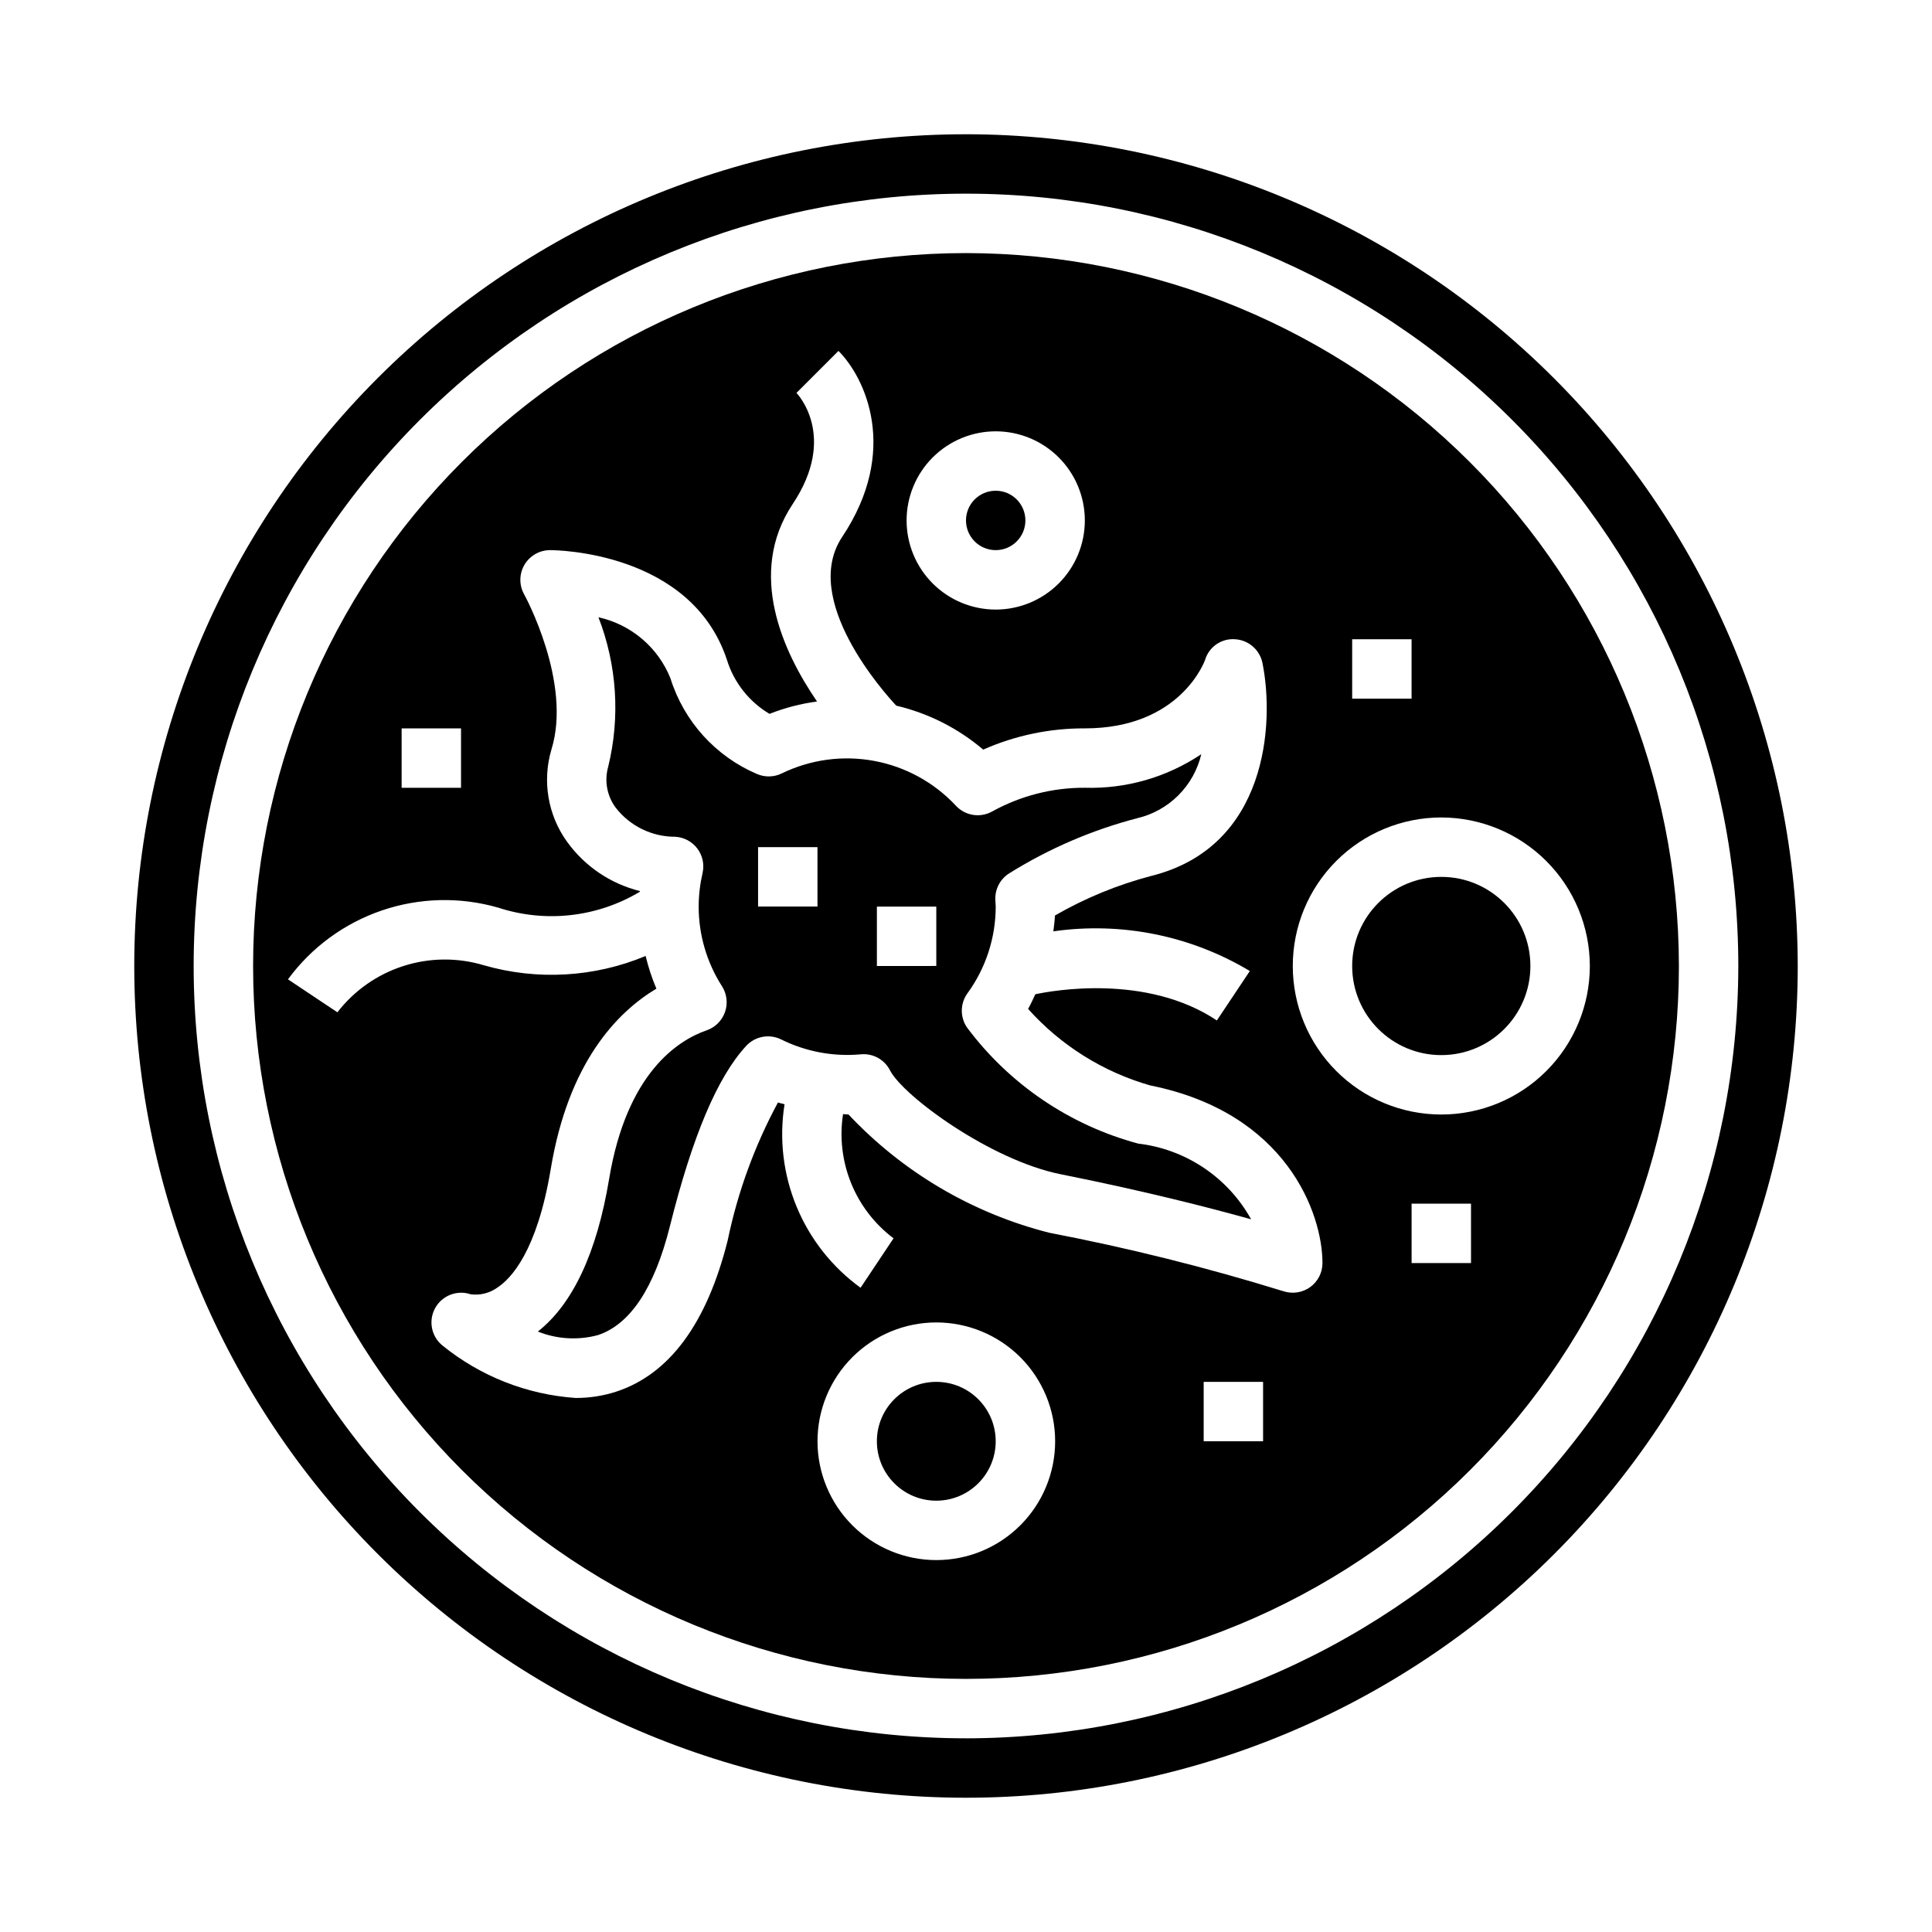 <?xml version="1.0" encoding="UTF-8"?>
<!-- Uploaded to: ICON Repo, www.iconrepo.com, Generator: ICON Repo Mixer Tools -->
<svg fill="#000000" width="800px" height="800px" version="1.1" viewBox="144 144 512 512" xmlns="http://www.w3.org/2000/svg">
 <g>
  <path d="m407.87 525.95c0 8.695-7.051 15.746-15.746 15.746s-15.742-7.051-15.742-15.746c0-8.695 7.047-15.742 15.742-15.742s15.746 7.047 15.746 15.742"/>
  <path d="m445.66 447.07c-18.172-4.875-34.172-15.73-45.422-30.812-1.848-2.738-1.793-6.336 0.141-9.012 4.867-6.68 7.492-14.73 7.496-22.996l-0.102-1.777c-0.133-2.875 1.312-5.59 3.769-7.086 10.465-6.519 21.855-11.422 33.785-14.539 4.137-0.965 7.922-3.066 10.934-6.066 3.008-3 5.117-6.781 6.094-10.914-9.109 6.109-19.898 9.223-30.863 8.895-8.598-0.035-17.059 2.133-24.578 6.297-3.164 1.754-7.117 1.125-9.582-1.527-5.762-6.176-13.352-10.34-21.656-11.883-8.301-1.547-16.883-0.387-24.48 3.305-2.07 1.02-4.484 1.074-6.606 0.156-10.977-4.691-19.348-13.953-22.914-25.348-3.293-8.215-10.438-14.273-19.082-16.176 4.902 12.629 5.805 26.461 2.582 39.617-1.055 3.715-0.324 7.707 1.969 10.809 3.777 4.894 9.617 7.754 15.797 7.738 2.32 0.129 4.465 1.273 5.859 3.125 1.398 1.855 1.902 4.234 1.383 6.496-0.672 2.91-1.02 5.891-1.031 8.879 0.004 7.484 2.148 14.809 6.18 21.113 1.301 2.031 1.594 4.543 0.809 6.816-0.789 2.277-2.578 4.066-4.852 4.859-7.652 2.652-21.184 11.305-25.859 39.359-3.258 19.57-9.613 33.156-18.895 40.477 5.055 2.027 10.625 2.359 15.887 0.953 8.598-2.832 15.027-12.547 19.113-28.891 5.977-23.883 12.594-39.508 20.207-47.758 2.371-2.566 6.152-3.262 9.281-1.711 6.535 3.242 13.84 4.606 21.105 3.938 3.203-0.309 6.273 1.379 7.731 4.25 3.473 6.785 26.641 23.836 45.32 27.551 22.238 4.441 39.414 8.863 50.383 11.926l-0.004 0.004c-6.16-11.109-17.285-18.578-29.898-20.066zm-85.02-62.82h-15.742v-15.742h15.742zm31.488 15.742-15.742 0.004v-15.746h15.742z"/>
  <path d="m415.74 281.92c0 4.348-3.523 7.871-7.871 7.871s-7.871-3.523-7.871-7.871c0-4.348 3.523-7.871 7.871-7.871s7.871 3.523 7.871 7.871"/>
  <path d="m549.57 400c0 13.043-10.574 23.613-23.617 23.613s-23.613-10.57-23.613-23.613 10.57-23.617 23.613-23.617 23.617 10.574 23.617 23.617"/>
  <path d="m400 179.58c-58.461 0-114.52 23.223-155.86 64.559s-64.559 97.398-64.559 155.86c0 58.457 23.223 114.52 64.559 155.86 41.336 41.336 97.398 64.559 155.86 64.559 58.457 0 114.52-23.223 155.86-64.559 41.336-41.336 64.559-97.398 64.559-155.86-0.066-58.438-23.309-114.46-64.633-155.79-41.32-41.324-97.344-64.566-155.78-64.633zm0 425.09c-54.285 0-106.34-21.562-144.73-59.949-38.383-38.383-59.949-90.441-59.949-144.72 0-54.285 21.566-106.34 59.949-144.73 38.383-38.383 90.441-59.949 144.73-59.949 54.281 0 106.34 21.566 144.72 59.949 38.387 38.383 59.949 90.441 59.949 144.73-0.062 54.262-21.645 106.29-60.016 144.66s-90.395 59.953-144.66 60.016z"/>
  <path d="m400 211.07c-50.109 0-98.164 19.906-133.59 55.336s-55.336 83.484-55.336 133.59c0 50.105 19.906 98.16 55.336 133.59 35.43 35.434 83.484 55.336 133.59 55.336 50.105 0 98.16-19.902 133.59-55.336 35.434-35.43 55.336-83.484 55.336-133.59-0.059-50.09-19.98-98.113-55.398-133.53-35.418-35.418-83.441-55.34-133.53-55.398zm102.34 102.34h15.742v15.742h-15.742zm-94.465-55.105c6.262 0 12.27 2.488 16.699 6.918 4.43 4.43 6.918 10.438 6.918 16.699s-2.488 12.27-6.918 16.699c-4.43 4.43-10.438 6.918-16.699 6.918-6.266 0-12.27-2.488-16.699-6.918-4.43-4.43-6.918-10.438-6.918-16.699s2.488-12.27 6.918-16.699 10.434-6.918 16.699-6.918zm-157.44 78.723h15.742v15.742h-15.742zm141.7 220.41c-8.352 0-16.359-3.316-22.266-9.223-5.902-5.902-9.223-13.914-9.223-22.266 0-8.348 3.32-16.359 9.223-22.266 5.906-5.902 13.914-9.223 22.266-9.223s16.363 3.32 22.266 9.223c5.906 5.906 9.223 13.918 9.223 22.266 0 8.352-3.316 16.363-9.223 22.266-5.902 5.906-13.914 9.223-22.266 9.223zm86.594-31.488h-15.742v-15.742h15.742zm12.477-40.848c-2.055 1.469-4.684 1.871-7.086 1.086-20.387-6.305-41.109-11.48-62.07-15.5-20.348-5.16-38.797-16.031-53.176-31.328-0.496 0-0.969-0.109-1.457-0.117h0.004c-0.961 6.184-0.219 12.516 2.137 18.312 2.356 5.801 6.242 10.852 11.242 14.613l-8.738 13.098 0.004 0.004c-7.527-5.453-13.395-12.887-16.949-21.469-3.559-8.586-4.668-17.988-3.203-27.164-0.574-0.188-1.172-0.262-1.746-0.465h-0.004c-6.195 11.484-10.684 23.809-13.328 36.586-5.512 21.965-15.43 35.426-29.543 40.047-3.477 1.121-7.109 1.684-10.762 1.668-12.941-0.898-25.289-5.773-35.352-13.965-2.91-2.422-3.688-6.574-1.84-9.883 1.844-3.309 5.781-4.836 9.371-3.633 2.465 0.336 4.965-0.273 7-1.699 3.769-2.434 10.621-9.754 14.242-31.488 4.676-28.125 17.438-41.477 28-47.801-1.191-2.801-2.144-5.699-2.852-8.66-13.609 5.672-28.742 6.535-42.91 2.449-6.965-2.086-14.402-2.008-21.324 0.219-6.926 2.227-13.008 6.504-17.453 12.258l-13.098-8.738c6.227-8.48 14.902-14.848 24.859-18.246 9.953-3.398 20.715-3.664 30.828-0.762 12.539 4.113 26.25 2.578 37.57-4.203v-0.184c-7.797-1.938-14.648-6.586-19.332-13.113-5.066-7.062-6.578-16.074-4.102-24.402 5.512-17.789-7.086-40.863-7.227-41.102-1.371-2.441-1.344-5.43 0.074-7.844 1.418-2.414 4.012-3.894 6.812-3.887 1.512 0 37.266 0.332 46.824 29 1.848 6.039 5.883 11.172 11.312 14.391 4.047-1.605 8.277-2.703 12.594-3.273-8.949-13.051-18.695-33.969-6.438-52.355 12.02-18.035 1.094-29.316 0.984-29.426l11.133-11.133c7.031 7.023 16.262 26.363 0.984 49.293-11.02 16.531 11.02 41.172 14.328 44.715h-0.004c8.5 2 16.398 5.992 23.047 11.652 8.48-3.754 17.66-5.672 26.934-5.629 25.52 0 31.836-18.051 31.898-18.23l-0.004-0.004c1.066-3.434 4.367-5.668 7.953-5.383 3.555 0.223 6.519 2.805 7.227 6.297 3.242 16.152 1.25 48.742-29.426 56.41-8.953 2.348-17.551 5.879-25.57 10.504-0.062 1.418-0.262 2.801-0.426 4.195 18.051-2.582 36.441 1.133 52.074 10.516l-8.738 13.098c-18.742-12.492-43.77-7.871-48.113-6.941-0.613 1.309-1.195 2.621-1.914 3.883 8.656 9.676 19.875 16.707 32.355 20.277 36.141 7.227 45.656 33.953 45.656 47.074 0 2.531-1.215 4.906-3.266 6.383zm42.629-6.383h-15.746v-15.742h15.742zm31.488-78.719c0 10.438-4.148 20.449-11.531 27.832-7.379 7.379-17.391 11.527-27.832 11.527-10.438 0-20.449-4.148-27.832-11.527-7.379-7.383-11.527-17.395-11.527-27.832 0-10.441 4.148-20.453 11.527-27.832 7.383-7.383 17.395-11.531 27.832-11.531 10.438 0.016 20.441 4.164 27.82 11.543 7.379 7.379 11.527 17.383 11.543 27.82z"/>
 </g>
</svg>